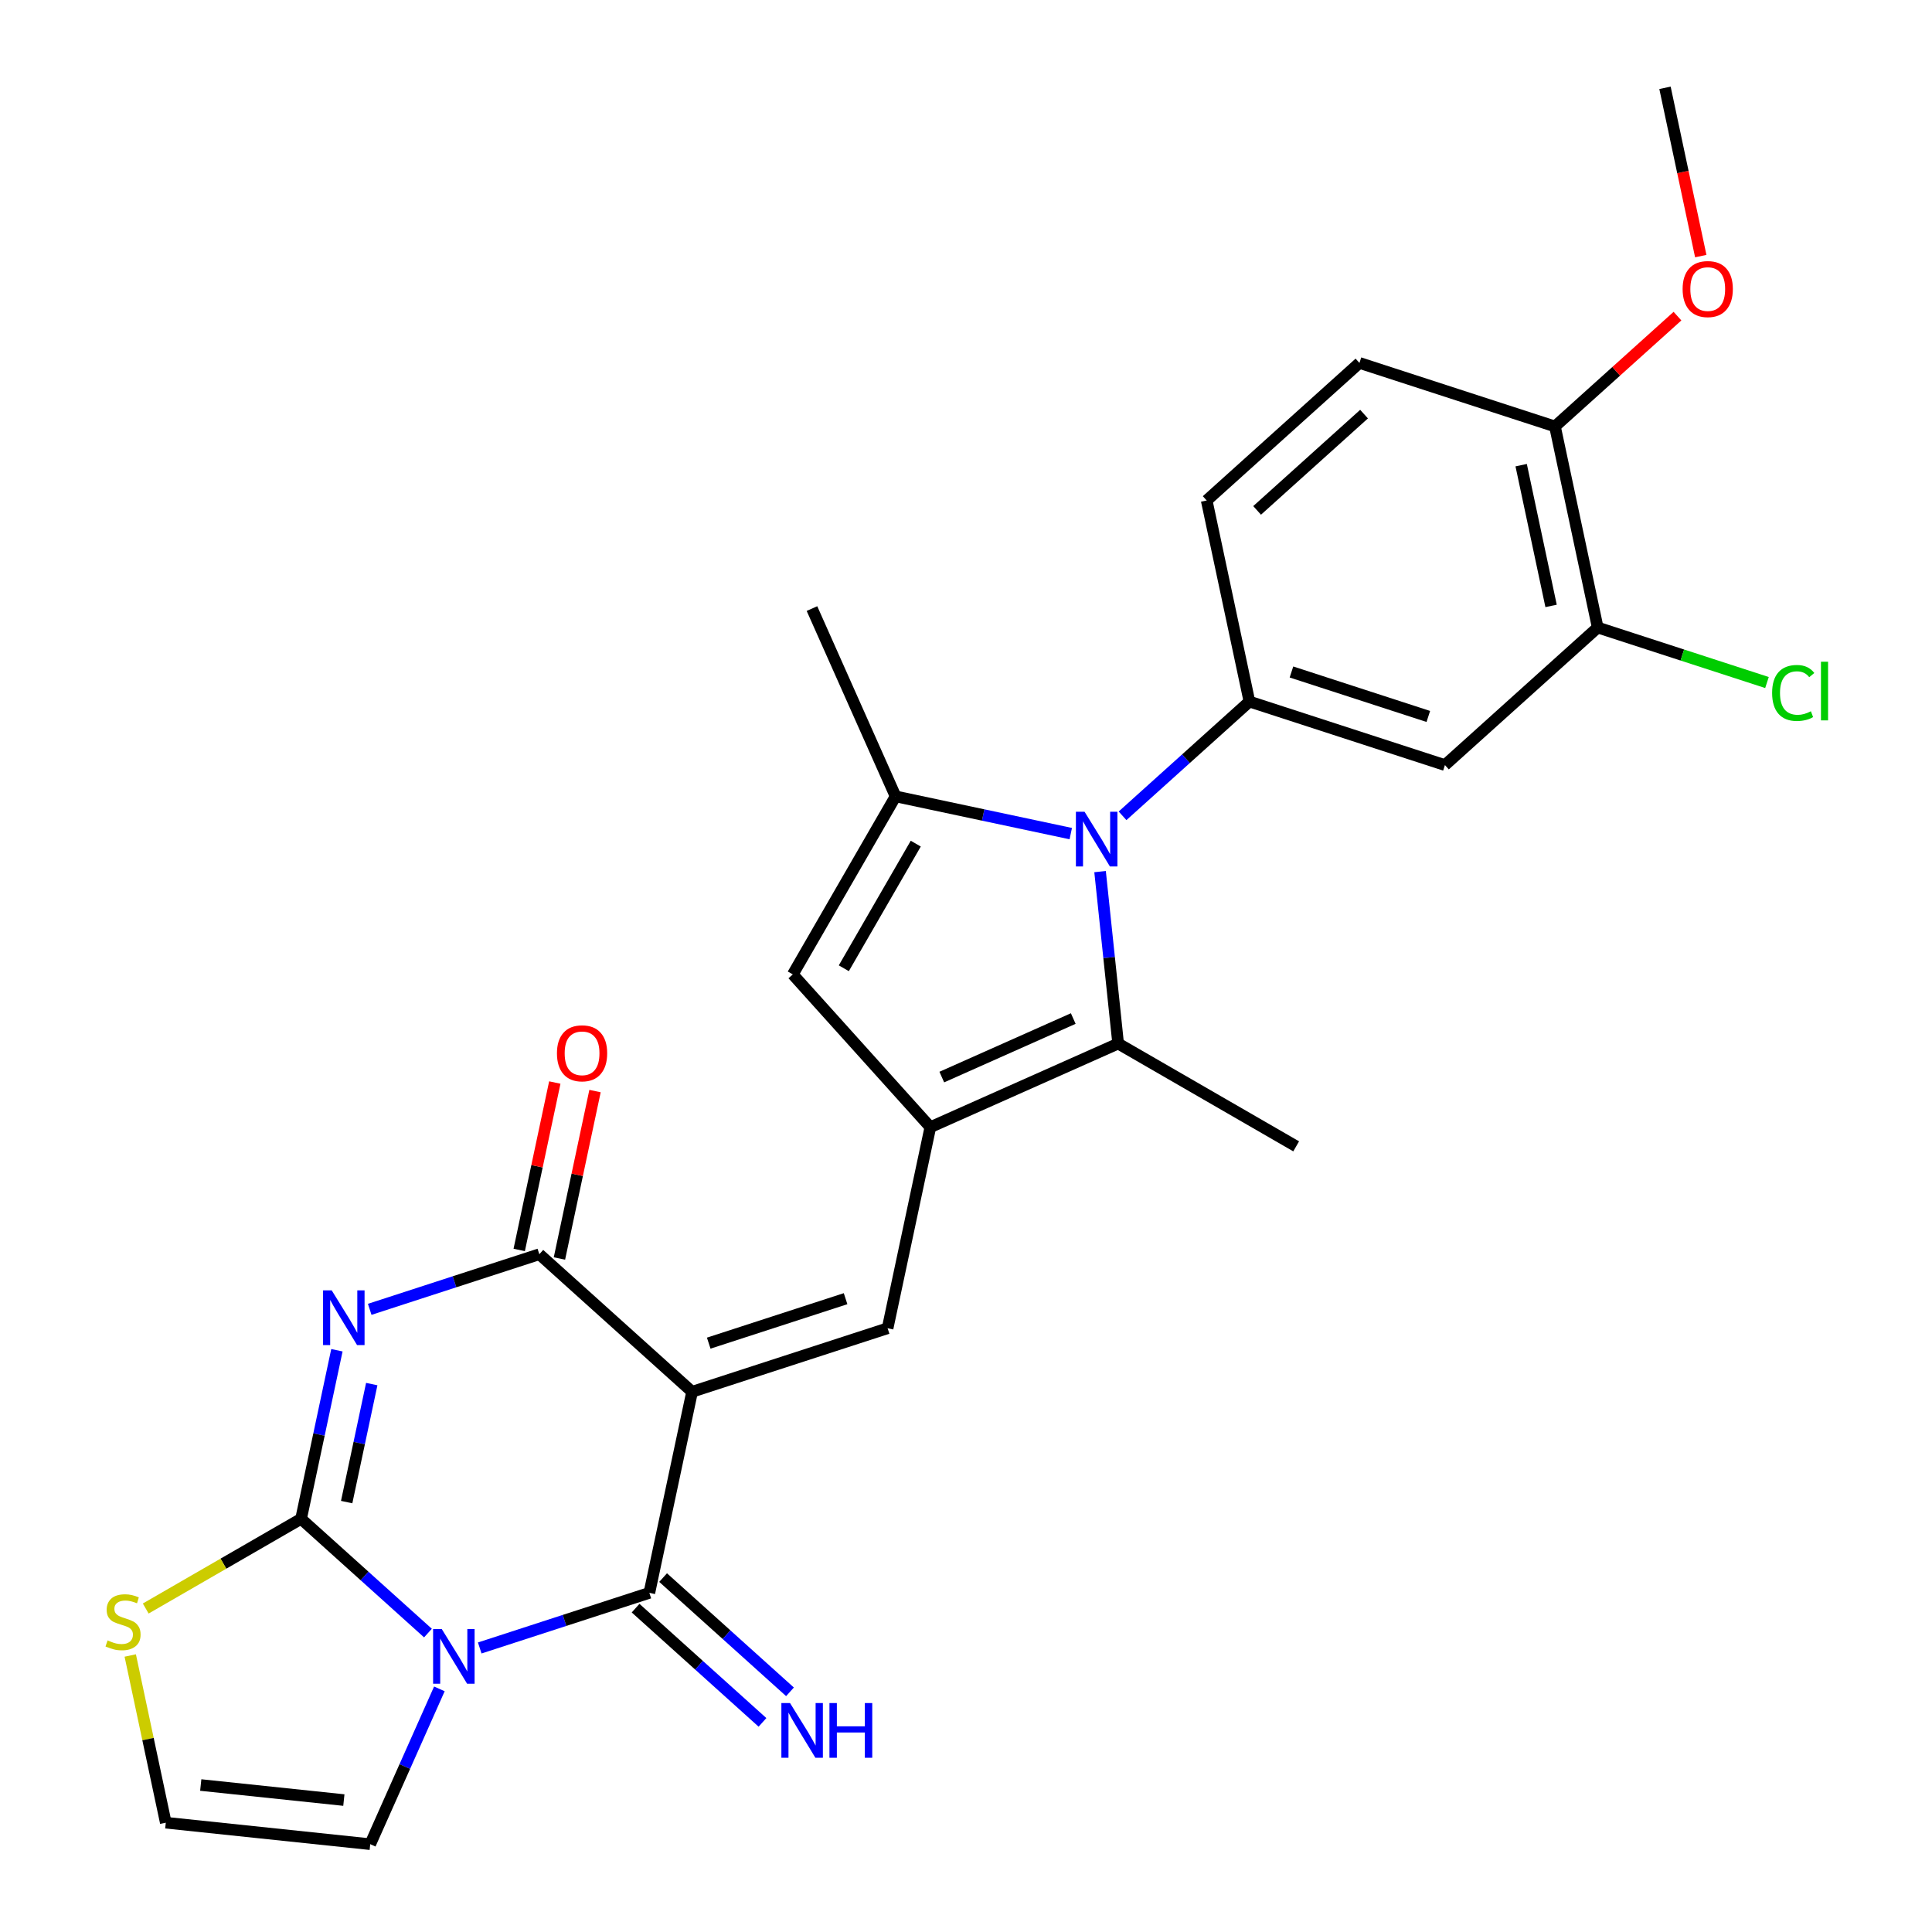 <?xml version='1.0' encoding='iso-8859-1'?>
<svg version='1.1' baseProfile='full'
              xmlns='http://www.w3.org/2000/svg'
                      xmlns:rdkit='http://www.rdkit.org/xml'
                      xmlns:xlink='http://www.w3.org/1999/xlink'
                  xml:space='preserve'
width='1000px' height='1000px' viewBox='0 0 1000 1000'>
<!-- END OF HEADER -->
<rect style='opacity:1.0;fill:#FFFFFF;stroke:none' width='1000' height='1000' x='0' y='0'> </rect>
<path class='bond-3' d='M 358.228,720.382 L 336.105,824.46' style='fill:none;fill-rule:evenodd;stroke:#000000;stroke-width:6px;stroke-linecap:butt;stroke-linejoin:miter;stroke-opacity:1' />
<path class='bond-5' d='M 358.228,720.382 L 279.155,649.184' style='fill:none;fill-rule:evenodd;stroke:#000000;stroke-width:6px;stroke-linecap:butt;stroke-linejoin:miter;stroke-opacity:1' />
<path class='bond-7' d='M 358.228,720.382 L 459.424,687.502' style='fill:none;fill-rule:evenodd;stroke:#000000;stroke-width:6px;stroke-linecap:butt;stroke-linejoin:miter;stroke-opacity:1' />
<path class='bond-7' d='M 366.831,695.211 L 437.668,672.195' style='fill:none;fill-rule:evenodd;stroke:#000000;stroke-width:6px;stroke-linecap:butt;stroke-linejoin:miter;stroke-opacity:1' />
<path class='bond-0' d='M 248.31,852.987 L 292.207,838.724' style='fill:none;fill-rule:evenodd;stroke:#0000FF;stroke-width:6px;stroke-linecap:butt;stroke-linejoin:miter;stroke-opacity:1' />
<path class='bond-0' d='M 292.207,838.724 L 336.105,824.46' style='fill:none;fill-rule:evenodd;stroke:#000000;stroke-width:6px;stroke-linecap:butt;stroke-linejoin:miter;stroke-opacity:1' />
<path class='bond-14' d='M 227.421,874.161 L 209.526,914.353' style='fill:none;fill-rule:evenodd;stroke:#0000FF;stroke-width:6px;stroke-linecap:butt;stroke-linejoin:miter;stroke-opacity:1' />
<path class='bond-14' d='M 209.526,914.353 L 191.631,954.545' style='fill:none;fill-rule:evenodd;stroke:#000000;stroke-width:6px;stroke-linecap:butt;stroke-linejoin:miter;stroke-opacity:1' />
<path class='bond-27' d='M 221.509,845.275 L 188.673,815.709' style='fill:none;fill-rule:evenodd;stroke:#0000FF;stroke-width:6px;stroke-linecap:butt;stroke-linejoin:miter;stroke-opacity:1' />
<path class='bond-27' d='M 188.673,815.709 L 155.836,786.143' style='fill:none;fill-rule:evenodd;stroke:#000000;stroke-width:6px;stroke-linecap:butt;stroke-linejoin:miter;stroke-opacity:1' />
<path class='bond-1' d='M 191.359,677.711 L 235.257,663.448' style='fill:none;fill-rule:evenodd;stroke:#0000FF;stroke-width:6px;stroke-linecap:butt;stroke-linejoin:miter;stroke-opacity:1' />
<path class='bond-1' d='M 235.257,663.448 L 279.155,649.184' style='fill:none;fill-rule:evenodd;stroke:#000000;stroke-width:6px;stroke-linecap:butt;stroke-linejoin:miter;stroke-opacity:1' />
<path class='bond-2' d='M 174.384,698.885 L 165.11,742.514' style='fill:none;fill-rule:evenodd;stroke:#0000FF;stroke-width:6px;stroke-linecap:butt;stroke-linejoin:miter;stroke-opacity:1' />
<path class='bond-2' d='M 165.11,742.514 L 155.836,786.143' style='fill:none;fill-rule:evenodd;stroke:#000000;stroke-width:6px;stroke-linecap:butt;stroke-linejoin:miter;stroke-opacity:1' />
<path class='bond-2' d='M 192.417,716.398 L 185.926,746.938' style='fill:none;fill-rule:evenodd;stroke:#0000FF;stroke-width:6px;stroke-linecap:butt;stroke-linejoin:miter;stroke-opacity:1' />
<path class='bond-2' d='M 185.926,746.938 L 179.434,777.479' style='fill:none;fill-rule:evenodd;stroke:#000000;stroke-width:6px;stroke-linecap:butt;stroke-linejoin:miter;stroke-opacity:1' />
<path class='bond-13' d='M 155.836,786.143 L 115.632,809.355' style='fill:none;fill-rule:evenodd;stroke:#000000;stroke-width:6px;stroke-linecap:butt;stroke-linejoin:miter;stroke-opacity:1' />
<path class='bond-13' d='M 115.632,809.355 L 75.428,832.567' style='fill:none;fill-rule:evenodd;stroke:#CCCC00;stroke-width:6px;stroke-linecap:butt;stroke-linejoin:miter;stroke-opacity:1' />
<path class='bond-15' d='M 328.985,832.368 L 361.822,861.934' style='fill:none;fill-rule:evenodd;stroke:#000000;stroke-width:6px;stroke-linecap:butt;stroke-linejoin:miter;stroke-opacity:1' />
<path class='bond-15' d='M 361.822,861.934 L 394.659,891.5' style='fill:none;fill-rule:evenodd;stroke:#0000FF;stroke-width:6px;stroke-linecap:butt;stroke-linejoin:miter;stroke-opacity:1' />
<path class='bond-15' d='M 343.225,816.553 L 376.062,846.119' style='fill:none;fill-rule:evenodd;stroke:#000000;stroke-width:6px;stroke-linecap:butt;stroke-linejoin:miter;stroke-opacity:1' />
<path class='bond-15' d='M 376.062,846.119 L 408.898,875.686' style='fill:none;fill-rule:evenodd;stroke:#0000FF;stroke-width:6px;stroke-linecap:butt;stroke-linejoin:miter;stroke-opacity:1' />
<path class='bond-4' d='M 569.396,451.144 L 574.073,495.645' style='fill:none;fill-rule:evenodd;stroke:#0000FF;stroke-width:6px;stroke-linecap:butt;stroke-linejoin:miter;stroke-opacity:1' />
<path class='bond-4' d='M 574.073,495.645 L 578.751,540.145' style='fill:none;fill-rule:evenodd;stroke:#000000;stroke-width:6px;stroke-linecap:butt;stroke-linejoin:miter;stroke-opacity:1' />
<path class='bond-11' d='M 581.029,422.259 L 613.865,392.693' style='fill:none;fill-rule:evenodd;stroke:#0000FF;stroke-width:6px;stroke-linecap:butt;stroke-linejoin:miter;stroke-opacity:1' />
<path class='bond-11' d='M 613.865,392.693 L 646.702,363.127' style='fill:none;fill-rule:evenodd;stroke:#000000;stroke-width:6px;stroke-linecap:butt;stroke-linejoin:miter;stroke-opacity:1' />
<path class='bond-28' d='M 554.228,431.476 L 508.889,421.839' style='fill:none;fill-rule:evenodd;stroke:#0000FF;stroke-width:6px;stroke-linecap:butt;stroke-linejoin:miter;stroke-opacity:1' />
<path class='bond-28' d='M 508.889,421.839 L 463.55,412.202' style='fill:none;fill-rule:evenodd;stroke:#000000;stroke-width:6px;stroke-linecap:butt;stroke-linejoin:miter;stroke-opacity:1' />
<path class='bond-18' d='M 289.562,651.397 L 298.772,608.067' style='fill:none;fill-rule:evenodd;stroke:#000000;stroke-width:6px;stroke-linecap:butt;stroke-linejoin:miter;stroke-opacity:1' />
<path class='bond-18' d='M 298.772,608.067 L 307.982,564.738' style='fill:none;fill-rule:evenodd;stroke:#FF0000;stroke-width:6px;stroke-linecap:butt;stroke-linejoin:miter;stroke-opacity:1' />
<path class='bond-18' d='M 268.747,646.972 L 277.957,603.643' style='fill:none;fill-rule:evenodd;stroke:#000000;stroke-width:6px;stroke-linecap:butt;stroke-linejoin:miter;stroke-opacity:1' />
<path class='bond-18' d='M 277.957,603.643 L 287.167,560.314' style='fill:none;fill-rule:evenodd;stroke:#FF0000;stroke-width:6px;stroke-linecap:butt;stroke-linejoin:miter;stroke-opacity:1' />
<path class='bond-6' d='M 481.546,583.423 L 459.424,687.502' style='fill:none;fill-rule:evenodd;stroke:#000000;stroke-width:6px;stroke-linecap:butt;stroke-linejoin:miter;stroke-opacity:1' />
<path class='bond-9' d='M 481.546,583.423 L 578.751,540.145' style='fill:none;fill-rule:evenodd;stroke:#000000;stroke-width:6px;stroke-linecap:butt;stroke-linejoin:miter;stroke-opacity:1' />
<path class='bond-9' d='M 487.471,557.491 L 555.514,527.196' style='fill:none;fill-rule:evenodd;stroke:#000000;stroke-width:6px;stroke-linecap:butt;stroke-linejoin:miter;stroke-opacity:1' />
<path class='bond-10' d='M 481.546,583.423 L 410.348,504.35' style='fill:none;fill-rule:evenodd;stroke:#000000;stroke-width:6px;stroke-linecap:butt;stroke-linejoin:miter;stroke-opacity:1' />
<path class='bond-8' d='M 463.55,412.202 L 410.348,504.35' style='fill:none;fill-rule:evenodd;stroke:#000000;stroke-width:6px;stroke-linecap:butt;stroke-linejoin:miter;stroke-opacity:1' />
<path class='bond-8' d='M 473.999,436.664 L 436.758,501.168' style='fill:none;fill-rule:evenodd;stroke:#000000;stroke-width:6px;stroke-linecap:butt;stroke-linejoin:miter;stroke-opacity:1' />
<path class='bond-23' d='M 463.55,412.202 L 420.272,314.997' style='fill:none;fill-rule:evenodd;stroke:#000000;stroke-width:6px;stroke-linecap:butt;stroke-linejoin:miter;stroke-opacity:1' />
<path class='bond-24' d='M 578.751,540.145 L 670.899,593.347' style='fill:none;fill-rule:evenodd;stroke:#000000;stroke-width:6px;stroke-linecap:butt;stroke-linejoin:miter;stroke-opacity:1' />
<path class='bond-12' d='M 646.702,363.127 L 747.897,396.007' style='fill:none;fill-rule:evenodd;stroke:#000000;stroke-width:6px;stroke-linecap:butt;stroke-linejoin:miter;stroke-opacity:1' />
<path class='bond-12' d='M 668.457,347.819 L 739.294,370.836' style='fill:none;fill-rule:evenodd;stroke:#000000;stroke-width:6px;stroke-linecap:butt;stroke-linejoin:miter;stroke-opacity:1' />
<path class='bond-19' d='M 646.702,363.127 L 624.579,259.048' style='fill:none;fill-rule:evenodd;stroke:#000000;stroke-width:6px;stroke-linecap:butt;stroke-linejoin:miter;stroke-opacity:1' />
<path class='bond-16' d='M 747.897,396.007 L 826.971,324.809' style='fill:none;fill-rule:evenodd;stroke:#000000;stroke-width:6px;stroke-linecap:butt;stroke-linejoin:miter;stroke-opacity:1' />
<path class='bond-29' d='M 67.416,856.885 L 76.614,900.154' style='fill:none;fill-rule:evenodd;stroke:#CCCC00;stroke-width:6px;stroke-linecap:butt;stroke-linejoin:miter;stroke-opacity:1' />
<path class='bond-29' d='M 76.614,900.154 L 85.811,943.423' style='fill:none;fill-rule:evenodd;stroke:#000000;stroke-width:6px;stroke-linecap:butt;stroke-linejoin:miter;stroke-opacity:1' />
<path class='bond-17' d='M 191.631,954.545 L 85.811,943.423' style='fill:none;fill-rule:evenodd;stroke:#000000;stroke-width:6px;stroke-linecap:butt;stroke-linejoin:miter;stroke-opacity:1' />
<path class='bond-17' d='M 177.983,931.713 L 103.908,923.927' style='fill:none;fill-rule:evenodd;stroke:#000000;stroke-width:6px;stroke-linecap:butt;stroke-linejoin:miter;stroke-opacity:1' />
<path class='bond-22' d='M 826.971,324.809 L 870.779,339.043' style='fill:none;fill-rule:evenodd;stroke:#000000;stroke-width:6px;stroke-linecap:butt;stroke-linejoin:miter;stroke-opacity:1' />
<path class='bond-22' d='M 870.779,339.043 L 914.586,353.277' style='fill:none;fill-rule:evenodd;stroke:#00CC00;stroke-width:6px;stroke-linecap:butt;stroke-linejoin:miter;stroke-opacity:1' />
<path class='bond-30' d='M 826.971,324.809 L 804.848,220.731' style='fill:none;fill-rule:evenodd;stroke:#000000;stroke-width:6px;stroke-linecap:butt;stroke-linejoin:miter;stroke-opacity:1' />
<path class='bond-30' d='M 802.837,313.622 L 787.351,240.767' style='fill:none;fill-rule:evenodd;stroke:#000000;stroke-width:6px;stroke-linecap:butt;stroke-linejoin:miter;stroke-opacity:1' />
<path class='bond-21' d='M 624.579,259.048 L 703.652,187.85' style='fill:none;fill-rule:evenodd;stroke:#000000;stroke-width:6px;stroke-linecap:butt;stroke-linejoin:miter;stroke-opacity:1' />
<path class='bond-21' d='M 650.68,264.183 L 706.031,214.345' style='fill:none;fill-rule:evenodd;stroke:#000000;stroke-width:6px;stroke-linecap:butt;stroke-linejoin:miter;stroke-opacity:1' />
<path class='bond-20' d='M 804.848,220.731 L 703.652,187.85' style='fill:none;fill-rule:evenodd;stroke:#000000;stroke-width:6px;stroke-linecap:butt;stroke-linejoin:miter;stroke-opacity:1' />
<path class='bond-25' d='M 804.848,220.731 L 836.555,192.182' style='fill:none;fill-rule:evenodd;stroke:#000000;stroke-width:6px;stroke-linecap:butt;stroke-linejoin:miter;stroke-opacity:1' />
<path class='bond-25' d='M 836.555,192.182 L 868.261,163.633' style='fill:none;fill-rule:evenodd;stroke:#FF0000;stroke-width:6px;stroke-linecap:butt;stroke-linejoin:miter;stroke-opacity:1' />
<path class='bond-26' d='M 880.312,132.553 L 871.055,89.004' style='fill:none;fill-rule:evenodd;stroke:#FF0000;stroke-width:6px;stroke-linecap:butt;stroke-linejoin:miter;stroke-opacity:1' />
<path class='bond-26' d='M 871.055,89.004 L 861.799,45.455' style='fill:none;fill-rule:evenodd;stroke:#000000;stroke-width:6px;stroke-linecap:butt;stroke-linejoin:miter;stroke-opacity:1' />
<path  class='atom-1' d='M 228.65 843.181
L 237.93 858.181
Q 238.85 859.661, 240.33 862.341
Q 241.81 865.021, 241.89 865.181
L 241.89 843.181
L 245.65 843.181
L 245.65 871.501
L 241.77 871.501
L 231.81 855.101
Q 230.65 853.181, 229.41 850.981
Q 228.21 848.781, 227.85 848.101
L 227.85 871.501
L 224.17 871.501
L 224.17 843.181
L 228.65 843.181
' fill='#0000FF'/>
<path  class='atom-2' d='M 171.699 667.905
L 180.979 682.905
Q 181.899 684.385, 183.379 687.065
Q 184.859 689.745, 184.939 689.905
L 184.939 667.905
L 188.699 667.905
L 188.699 696.225
L 184.819 696.225
L 174.859 679.825
Q 173.699 677.905, 172.459 675.705
Q 171.259 673.505, 170.899 672.825
L 170.899 696.225
L 167.219 696.225
L 167.219 667.905
L 171.699 667.905
' fill='#0000FF'/>
<path  class='atom-5' d='M 561.368 420.164
L 570.648 435.164
Q 571.568 436.644, 573.048 439.324
Q 574.528 442.004, 574.608 442.164
L 574.608 420.164
L 578.368 420.164
L 578.368 448.484
L 574.488 448.484
L 564.528 432.084
Q 563.368 430.164, 562.128 427.964
Q 560.928 425.764, 560.568 425.084
L 560.568 448.484
L 556.888 448.484
L 556.888 420.164
L 561.368 420.164
' fill='#0000FF'/>
<path  class='atom-14' d='M 55.688 849.065
Q 56.008 849.185, 57.328 849.745
Q 58.648 850.305, 60.088 850.665
Q 61.568 850.985, 63.008 850.985
Q 65.688 850.985, 67.248 849.705
Q 68.808 848.385, 68.808 846.105
Q 68.808 844.545, 68.008 843.585
Q 67.248 842.625, 66.048 842.105
Q 64.848 841.585, 62.848 840.985
Q 60.328 840.225, 58.808 839.505
Q 57.328 838.785, 56.248 837.265
Q 55.208 835.745, 55.208 833.185
Q 55.208 829.625, 57.608 827.425
Q 60.048 825.225, 64.848 825.225
Q 68.128 825.225, 71.848 826.785
L 70.928 829.865
Q 67.528 828.465, 64.968 828.465
Q 62.208 828.465, 60.688 829.625
Q 59.168 830.745, 59.208 832.705
Q 59.208 834.225, 59.968 835.145
Q 60.768 836.065, 61.888 836.585
Q 63.048 837.105, 64.968 837.705
Q 67.528 838.505, 69.048 839.305
Q 70.568 840.105, 71.648 841.745
Q 72.768 843.345, 72.768 846.105
Q 72.768 850.025, 70.128 852.145
Q 67.528 854.225, 63.168 854.225
Q 60.648 854.225, 58.728 853.665
Q 56.848 853.145, 54.608 852.225
L 55.688 849.065
' fill='#CCCC00'/>
<path  class='atom-16' d='M 408.919 881.498
L 418.199 896.498
Q 419.119 897.978, 420.599 900.658
Q 422.079 903.338, 422.159 903.498
L 422.159 881.498
L 425.919 881.498
L 425.919 909.818
L 422.039 909.818
L 412.079 893.418
Q 410.919 891.498, 409.679 889.298
Q 408.479 887.098, 408.119 886.418
L 408.119 909.818
L 404.439 909.818
L 404.439 881.498
L 408.919 881.498
' fill='#0000FF'/>
<path  class='atom-16' d='M 429.319 881.498
L 433.159 881.498
L 433.159 893.538
L 447.639 893.538
L 447.639 881.498
L 451.479 881.498
L 451.479 909.818
L 447.639 909.818
L 447.639 896.738
L 433.159 896.738
L 433.159 909.818
L 429.319 909.818
L 429.319 881.498
' fill='#0000FF'/>
<path  class='atom-19' d='M 288.277 545.186
Q 288.277 538.386, 291.637 534.586
Q 294.997 530.786, 301.277 530.786
Q 307.557 530.786, 310.917 534.586
Q 314.277 538.386, 314.277 545.186
Q 314.277 552.066, 310.877 555.986
Q 307.477 559.866, 301.277 559.866
Q 295.037 559.866, 291.637 555.986
Q 288.277 552.106, 288.277 545.186
M 301.277 556.666
Q 305.597 556.666, 307.917 553.786
Q 310.277 550.866, 310.277 545.186
Q 310.277 539.626, 307.917 536.826
Q 305.597 533.986, 301.277 533.986
Q 296.957 533.986, 294.597 536.786
Q 292.277 539.586, 292.277 545.186
Q 292.277 550.906, 294.597 553.786
Q 296.957 556.666, 301.277 556.666
' fill='#FF0000'/>
<path  class='atom-23' d='M 917.246 358.67
Q 917.246 351.63, 920.526 347.95
Q 923.846 344.23, 930.126 344.23
Q 935.966 344.23, 939.086 348.35
L 936.446 350.51
Q 934.166 347.51, 930.126 347.51
Q 925.846 347.51, 923.566 350.39
Q 921.326 353.23, 921.326 358.67
Q 921.326 364.27, 923.646 367.15
Q 926.006 370.03, 930.566 370.03
Q 933.686 370.03, 937.326 368.15
L 938.446 371.15
Q 936.966 372.11, 934.726 372.67
Q 932.486 373.23, 930.006 373.23
Q 923.846 373.23, 920.526 369.47
Q 917.246 365.71, 917.246 358.67
' fill='#00CC00'/>
<path  class='atom-23' d='M 942.526 342.51
L 946.206 342.51
L 946.206 372.87
L 942.526 372.87
L 942.526 342.51
' fill='#00CC00'/>
<path  class='atom-26' d='M 870.921 149.613
Q 870.921 142.813, 874.281 139.013
Q 877.641 135.213, 883.921 135.213
Q 890.201 135.213, 893.561 139.013
Q 896.921 142.813, 896.921 149.613
Q 896.921 156.493, 893.521 160.413
Q 890.121 164.293, 883.921 164.293
Q 877.681 164.293, 874.281 160.413
Q 870.921 156.533, 870.921 149.613
M 883.921 161.093
Q 888.241 161.093, 890.561 158.213
Q 892.921 155.293, 892.921 149.613
Q 892.921 144.053, 890.561 141.253
Q 888.241 138.413, 883.921 138.413
Q 879.601 138.413, 877.241 141.213
Q 874.921 144.013, 874.921 149.613
Q 874.921 155.333, 877.241 158.213
Q 879.601 161.093, 883.921 161.093
' fill='#FF0000'/>
</svg>
